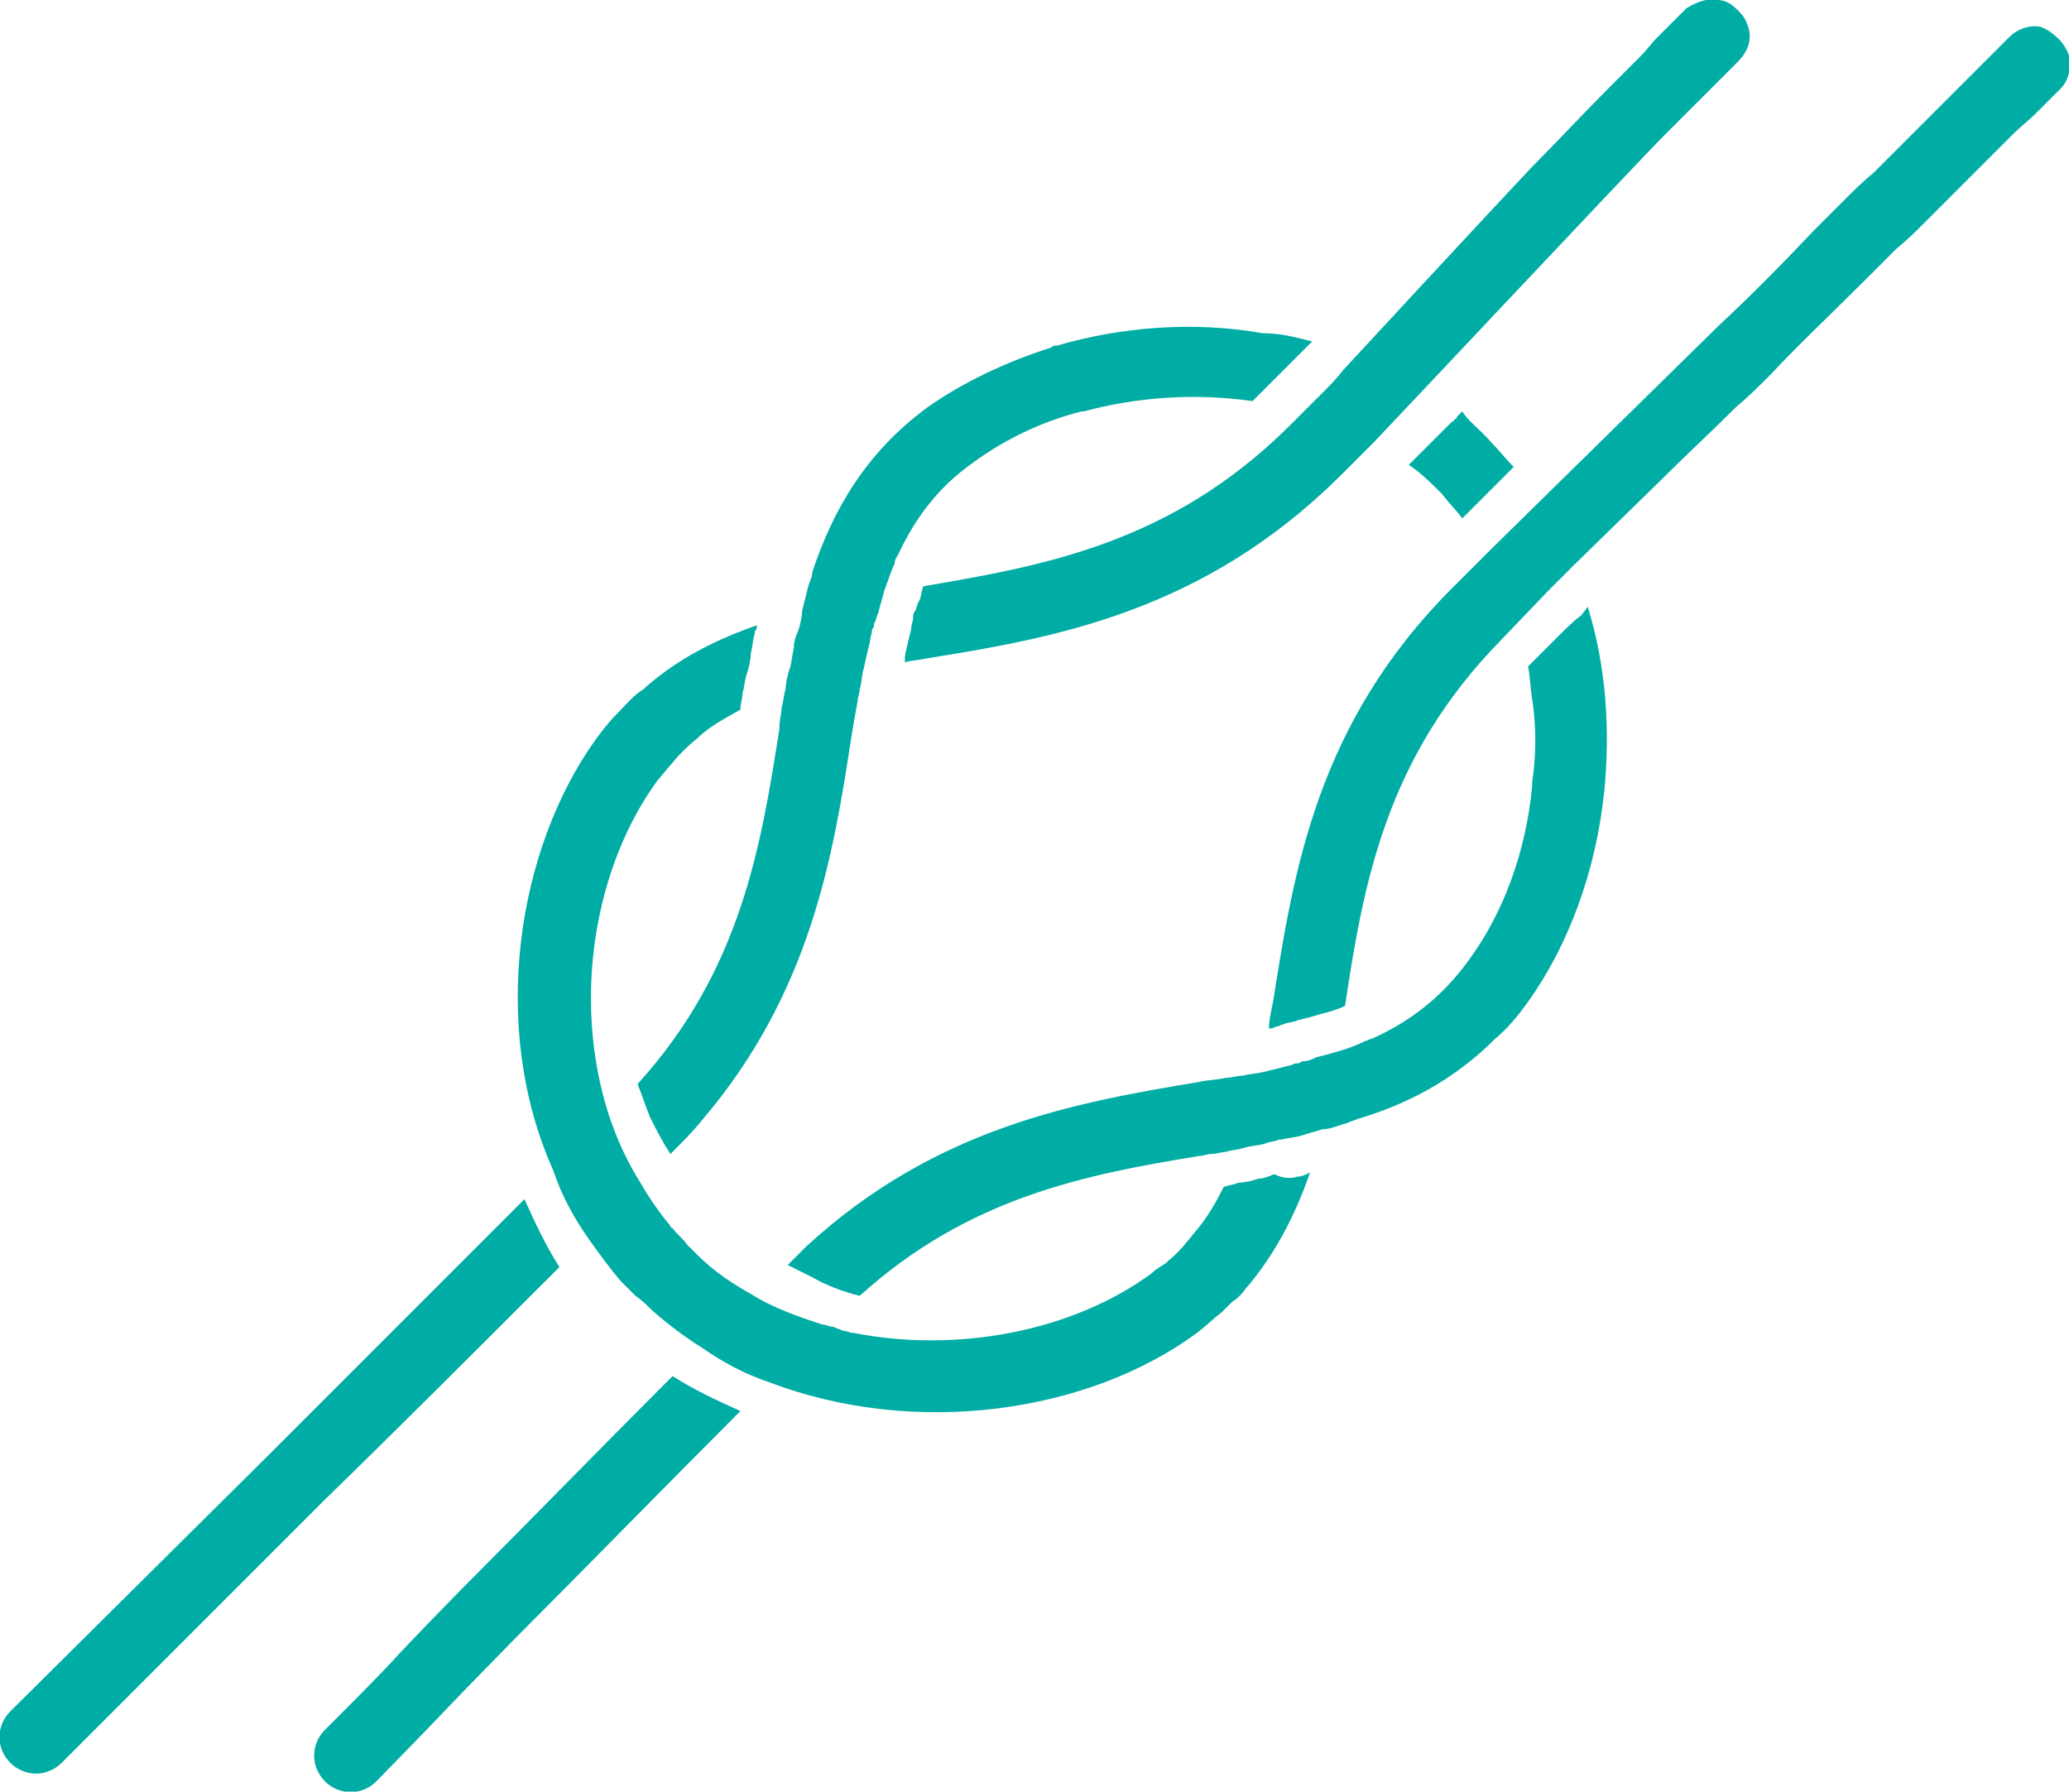 <?xml version="1.0" encoding="utf-8"?>
<!-- Generator: Adobe Illustrator 25.2.1, SVG Export Plug-In . SVG Version: 6.00 Build 0)  -->
<svg version="1.1" id="Lager_1" xmlns="http://www.w3.org/2000/svg" xmlns:xlink="http://www.w3.org/1999/xlink" x="0px" y="0px"
	 viewBox="0 0 100.6 87.1" style="enable-background:new 0 0 100.6 87.1;" xml:space="preserve">
<style type="text/css">
	.st0{fill:#00ADA5;}
</style>
<g>
	<path class="st0" d="M44.3,30.6c0-0.2,0.1-0.4,0.1-0.6c0-0.1,0-0.2,0.1-0.3c0.1-0.2,0.1-0.4,0.2-0.5c0.1-0.2,0.1-0.5,0.2-0.7
		c5.9-1,12-2.1,17.7-7.7l1.7-1.7c0.3-0.3,0.7-0.7,1-1.1c0,0,7.4-8,9.3-10c1.2-1.2,2.4-2.5,3.7-3.8l1.5-1.5c0.3-0.3,0.5-0.6,0.8-0.9
		l1.4-1.4C82.5,0.1,83-0.1,83.5,0c0.4,0,0.7,0.2,1,0.5C84.8,0.8,84.9,1,85,1.3c0.2,0.6,0,1.2-0.5,1.7l-1.3,1.3
		c-0.3,0.3-0.6,0.6-0.8,0.8l-1.5,1.5c-1.3,1.3-13.7,14.5-14.1,14.9l0,0c0,0,0,0,0,0l-1.7,1.7C58.5,29.7,51.4,31,45.1,32
		c-0.4,0.1-0.8,0.1-1.1,0.2c0-0.1,0-0.2,0-0.3C44.1,31.4,44.2,31,44.3,30.6z"/>
	<path class="st0" d="M63.1,57.2c0.2,0,0.4-0.1,0.6-0.2c-0.7,2-1.6,3.8-3,5.5l-0.1,0.1c-0.2,0.3-0.4,0.5-0.7,0.7
		c-0.2,0.2-0.3,0.3-0.5,0.5c0,0,0,0,0,0c-0.4,0.3-0.8,0.7-1.2,1c-5.3,3.9-13.7,5.1-20.8,2.4c-1.2-0.4-2.3-1-3.3-1.7
		c-0.8-0.5-1.6-1.1-2.4-1.8l-0.1-0.1c-0.2-0.2-0.4-0.4-0.7-0.6c-0.3-0.3-0.5-0.5-0.7-0.7c-0.6-0.7-1.1-1.4-1.6-2.1
		c-0.7-1-1.3-2.1-1.7-3.3C23.8,50,25.1,41.3,29,35.9c0.3-0.4,0.6-0.8,1-1.2c0,0,0,0,0,0c0.4-0.4,0.8-0.9,1.3-1.2l0.1-0.1
		c1.6-1.4,3.4-2.3,5.4-3c0,0.1,0,0.2-0.1,0.3c0,0,0,0.1,0,0.1c-0.1,0.3-0.1,0.6-0.2,1c0,0.3-0.1,0.7-0.2,1c-0.1,0.3-0.1,0.6-0.2,0.9
		c0,0.3-0.1,0.5-0.1,0.8c-0.7,0.4-1.5,0.8-2.1,1.4c0,0,0,0,0,0c-0.5,0.4-0.9,0.8-1.3,1.3l0,0c-0.2,0.2-0.4,0.5-0.6,0.7
		c-3.1,4.2-4.2,10.7-2.4,16.3c0.4,1.2,0.9,2.3,1.6,3.4c0.4,0.7,0.9,1.4,1.4,2c0,0,0,0.1,0.1,0.1c0.2,0.3,0.5,0.5,0.7,0.8
		c0.2,0.2,0.3,0.3,0.5,0.5l0,0c0.8,0.8,1.7,1.4,2.6,1.9c1.1,0.7,2.3,1.1,3.5,1.5c0.2,0,0.3,0.1,0.5,0.1c0.2,0.1,0.3,0.1,0.5,0.2
		c0.2,0,0.3,0.1,0.5,0.1c5.1,1,10.7-0.1,14.5-2.9c0.2-0.2,0.4-0.3,0.7-0.5l0.1-0.1c0.5-0.4,0.9-0.9,1.3-1.4l0,0
		c0.6-0.7,1-1.4,1.4-2.2c0.3-0.1,0.5-0.1,0.7-0.2c0.3,0,0.7-0.1,1-0.2c0.2,0,0.5-0.1,0.7-0.2c0,0,0.1,0,0.1,0
		C62.4,57.3,62.8,57.3,63.1,57.2z"/>
	<path class="st0" d="M100.1,1.9c0.2,0.2,0.4,0.5,0.5,0.8c0.1,0.6,0,1.2-0.4,1.6l-1.3,1.3c0,0,0,0,0,0L98,6.4
		c-1.1,1.1-2.2,2.2-3.2,3.2c-0.4,0.4-0.8,0.8-1.2,1.2c-0.5,0.5-0.9,0.9-1.4,1.3l-1.5,1.5c-1.8,1.8-3.3,3.2-4.6,4.6
		c-0.6,0.6-1.1,1.1-1.7,1.6c-1.2,1.2-2.4,2.3-3.6,3.5c0,0-4.3,4.2-4.3,4.2c-0.4,0.4-0.8,0.8-1.2,1.2L73,31.1
		c-5.6,5.7-6.7,11.8-7.6,17.8c-0.4,0.2-0.8,0.3-1.2,0.4c-0.3,0.1-0.7,0.2-1.1,0.3c-0.2,0.1-0.5,0.1-0.7,0.2c-0.1,0-0.2,0.1-0.3,0.1
		c-0.1,0-0.2,0.1-0.3,0.1c0,0-0.1,0-0.1,0c0-0.4,0.1-0.8,0.2-1.3c1-6.3,2.1-13.5,8.7-20.1l1.8-1.8c0.9-0.9,10.6-10.4,11.2-11
		c1.4-1.3,2.9-2.8,4.6-4.6l1.5-1.5c0.4-0.4,0.9-0.9,1.4-1.3c0.4-0.4,0.8-0.8,1.3-1.3c1.2-1.2,2.5-2.5,4-4l1.3-1.3
		c0.4-0.4,1-0.6,1.5-0.5C99.5,1.4,99.8,1.6,100.1,1.9z"/>
	<path class="st0" d="M0.5,85.7c-0.7-0.7-0.7-1.8,0-2.5l12.8-12.7c3.9-3.9,8-8,12.2-12.2c0.5,1.1,1,2.2,1.7,3.3
		c-3.9,3.9-7.8,7.8-11.5,11.4L3,85.7C2.3,86.4,1.2,86.4,0.5,85.7z"/>
	<path class="st0" d="M32.7,66.9c1.1,0.7,2.2,1.2,3.3,1.7c-3.9,3.9-7.5,7.6-11.1,11.2c-4.6,4.7-2.1,2.2-6.6,6.8
		c-0.7,0.7-1.8,0.7-2.5,0c-0.7-0.7-0.7-1.8,0-2.5c4.5-4.5,2-2.1,6.6-6.8C25.7,74,29.1,70.5,32.7,66.9z"/>
	<path class="st0" d="M63.8,16.6c-0.3,0.3-0.7,0.7-1,1l-1.9,1.9c-2.8-0.4-5.6-0.2-8.2,0.5c-0.1,0-0.1,0-0.1,0
		c-2,0.5-3.8,1.4-5.3,2.5c-1.7,1.2-2.8,2.7-3.6,4.4c-0.1,0.2-0.2,0.3-0.2,0.5c0,0,0,0,0,0c-0.2,0.4-0.3,0.8-0.5,1.3
		c-0.1,0.4-0.2,0.7-0.3,1.1c-0.1,0.2-0.1,0.4-0.2,0.5c0,0.1,0,0.2-0.1,0.3c0,0.2-0.1,0.4-0.1,0.6c-0.1,0.4-0.2,0.8-0.3,1.3
		c-0.1,0.3-0.1,0.7-0.2,1c0,0.2-0.1,0.4-0.1,0.6c-0.1,0.5-0.2,1.1-0.3,1.7c-0.9,5.9-2,12.5-7.3,18.7c-0.4,0.5-0.9,1-1.4,1.5
		l-0.1,0.1c-0.4-0.6-0.7-1.2-1-1.8c-0.2-0.5-0.4-1.1-0.6-1.6c5-5.5,6-11.5,6.9-17.3c0,0,0-0.1,0-0.1c0-0.3,0.1-0.6,0.1-0.9
		c0.1-0.3,0.1-0.6,0.2-0.9c0-0.3,0.1-0.7,0.2-1c0.1-0.3,0.1-0.6,0.2-1c0,0,0-0.1,0-0.1c0-0.2,0.1-0.5,0.2-0.7c0.1-0.3,0.2-0.7,0.2-1
		c0.1-0.4,0.2-0.8,0.3-1.2c0.1-0.3,0.2-0.5,0.2-0.7c1-3,2.6-5.8,5.6-8c1.7-1.2,3.8-2.2,6-2.9c0.1-0.1,0.2-0.1,0.3-0.1
		c3.1-0.9,6.6-1.2,10-0.6C62.3,16.2,63,16.4,63.8,16.6z"/>
	<path class="st0" d="M77.2,29.5c0.9,2.9,1.1,6,0.8,9c-0.4,3.8-1.7,7.4-3.7,10.2c-0.5,0.7-1,1.3-1.6,1.8c-2,2-4.3,3.2-6.7,3.9
		c-0.2,0.1-0.3,0.1-0.5,0.2c-0.4,0.1-0.8,0.3-1.2,0.3c-0.3,0.1-0.7,0.2-1,0.3c-0.3,0.1-0.6,0.1-1,0.2c0,0-0.1,0-0.1,0
		c-0.2,0.1-0.5,0.1-0.7,0.2c-0.3,0.1-0.7,0.1-1,0.2c-0.3,0.1-0.6,0.1-0.9,0.2c-0.2,0-0.4,0.1-0.7,0.1c-0.2,0-0.4,0.1-0.6,0.1
		c-5.5,0.9-11.2,2-16.5,6.8c-0.8-0.2-1.6-0.5-2.3-0.9c-0.4-0.2-0.8-0.4-1.2-0.6l0,0c0.3-0.3,0.6-0.6,0.9-0.9l0,0
		c6.3-5.8,13.1-7,19.1-8c0.4-0.1,0.9-0.1,1.3-0.2c0.3,0,0.5-0.1,0.8-0.1c0.4-0.1,0.7-0.1,1.1-0.2c0.4-0.1,0.8-0.2,1.2-0.3
		c0.1,0,0.2-0.1,0.3-0.1c0.1,0,0.2,0,0.3-0.1c0.3,0,0.5-0.1,0.7-0.2c0.4-0.1,0.8-0.2,1.1-0.3c0.4-0.1,0.9-0.3,1.3-0.5
		c0.1,0,0.2-0.1,0.3-0.1l0,0c1.8-0.8,3.4-2,4.7-3.8c1.7-2.3,2.8-5.3,3.1-8.5c0-0.1,0-0.1,0-0.2c0.2-1.3,0.2-2.7,0-4
		c-0.1-0.6-0.1-1.1-0.2-1.6l1.6-1.6c0.3-0.3,0.6-0.6,1-0.9L77.2,29.5z"/>
	<path class="st0" d="M72.5,21.5c0.4,0.4,0.7,0.8,1.1,1.2l-0.2,0.2c-0.7,0.7-1.5,1.5-2.3,2.3c-0.3-0.4-0.7-0.8-1-1.2
		c-0.5-0.5-1-1-1.6-1.4c0.3-0.3,0.5-0.5,0.8-0.8l1.3-1.3c0,0,0.1,0,0.1-0.1c0.1,0,0.1-0.1,0.2-0.2c0,0,0,0,0,0l0.2-0.2
		C71.4,20.5,72,20.9,72.5,21.5z"/>
</g>
</svg>
